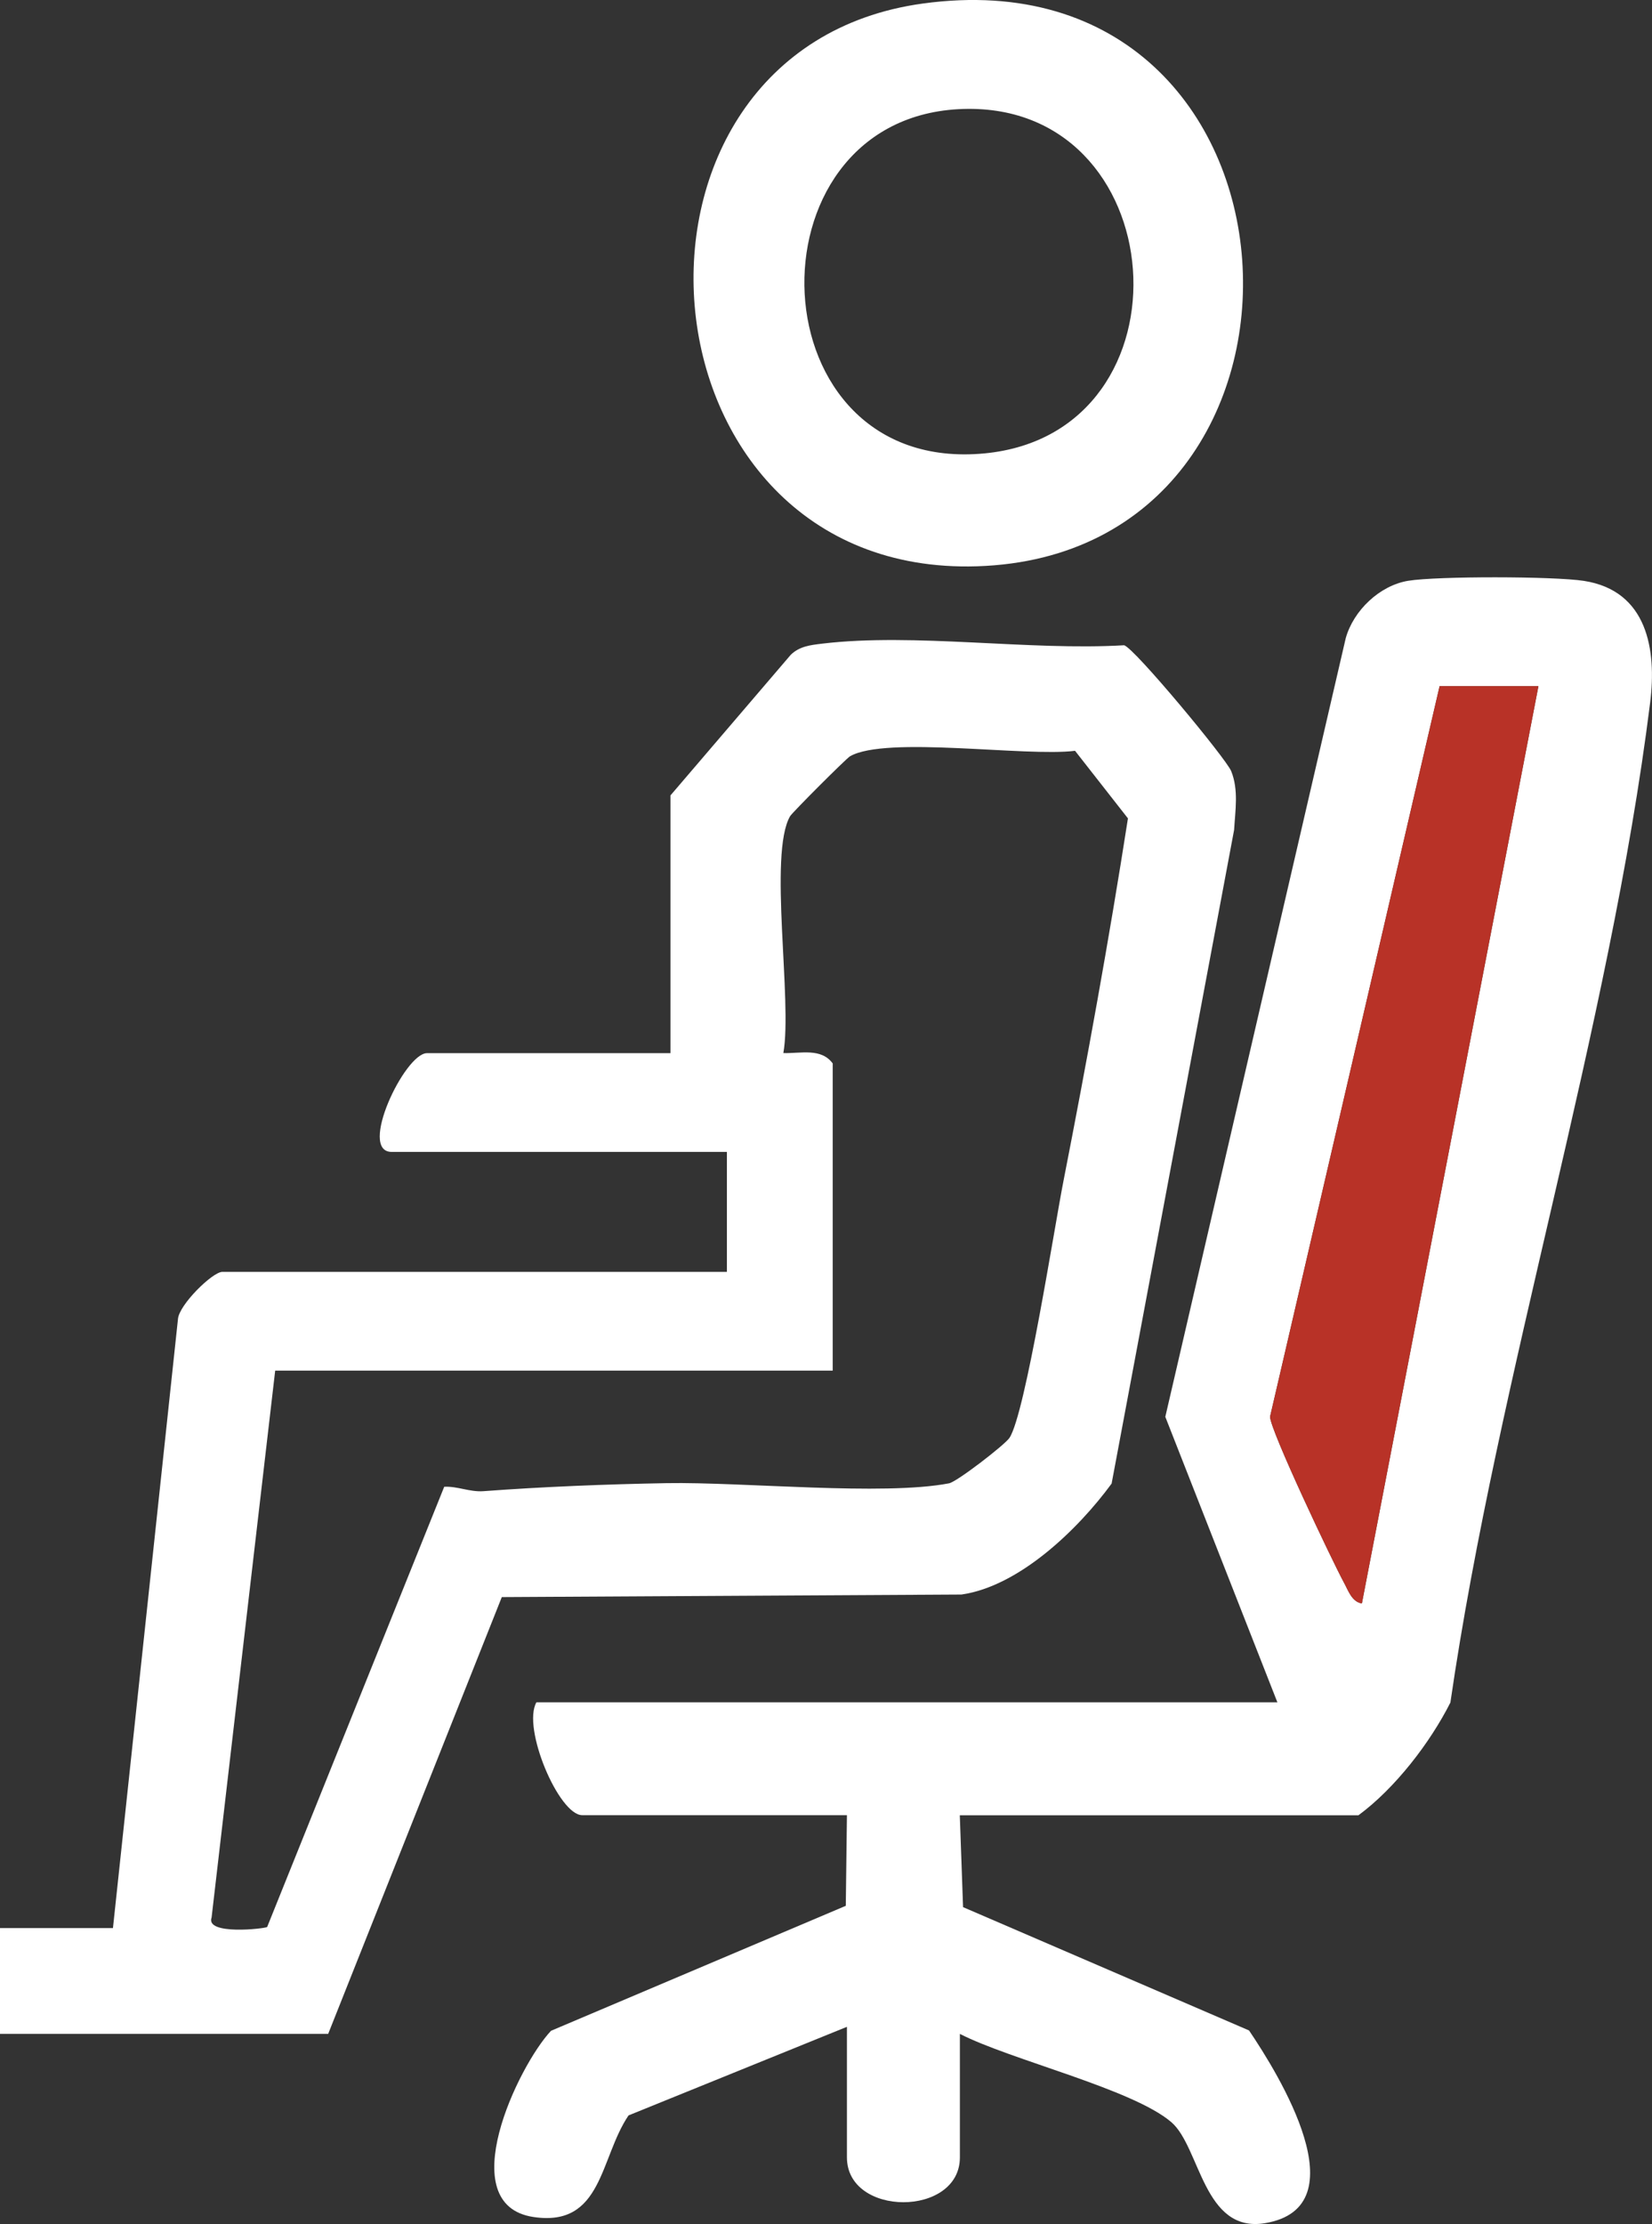 <?xml version="1.0" encoding="UTF-8"?>
<svg id="Capa_2" data-name="Capa 2" xmlns="http://www.w3.org/2000/svg" viewBox="0 0 187.06 251.79">
  <rect x="0" y="0" width="187.06" height="251.79" fill="#333333" stroke="none"/>
  <defs>
    <style>
      .cls-1 {
        fill: #b83227;
      }

      .cls-2 {
        fill: #fff;
      }
    </style>
  </defs>
  <g id="Capa_de_Información_de_muestra" data-name="Capa de Información de muestra">
    <g>
      <path class="cls-2" d="M108.68,205.49l.37,10.42,32.38,13.96c3.36,4.96,12.66,20.01,1.81,21.82-6.99,1.16-7.33-8.61-10.6-11.43-4.38-3.77-18.24-7.06-23.95-10v13.98c0,6.77-12.79,6.77-12.79,0v-14.78l-24.73,10.03c-3.27,4.83-2.93,12.68-10.77,11.5-9.24-1.39-1.75-17.09,1.99-21.08l33.38-14.15.13-10.26h-29.97c-2.65,0-6.84-9.87-5.19-12.78h83.9l-12.69-32.32,20.43-88.15c.87-3.12,3.83-5.97,7.08-6.5s16.42-.52,19.88.01c7.21,1.11,8.26,7.82,7.51,13.78-4.63,37.06-17.2,75.95-22.62,113.21-2.31,4.57-6.26,9.7-10.41,12.76h-45.15ZM174.2,77.68h-11.19l-19.2,82.71c.03,1.56,7.08,16.4,8.37,18.78.49.89.88,2.17,2.03,2.36l19.99-103.85Z"/>
      <path class="cls-2" d="M75.91,90.06l13.63-15.93c1-.97,2.23-1.1,3.54-1.26,10.46-1.25,23.47.82,34.21.18,1.19.35,11.56,12.85,12.12,14.25.86,2.13.46,4.46.33,6.66l-13.87,74c-3.79,5.17-10.45,11.62-17,12.56l-52.05.29-19.66,49.45H0v-11.98h12.79l7.36-68.93c.09-1.6,3.91-5.36,5.03-5.36h57.13v-13.58h-37.96c-3.84,0,1.48-11.18,4-11.18h27.57v-29.16ZM94.29,120.42v34.75H31.16l-7.2,61.91c-.74,2.04,6.01,1.27,6.29,1.08l20.05-49.84c1.49-.08,2.89.61,4.43.5,6.7-.5,13.95-.79,20.75-.91,8.65-.15,24.47,1.46,31.98.02.9-.17,6.33-4.37,6.84-5.14,1.8-2.67,5.12-24.02,6.11-29.04,2.67-13.64,5.17-27.36,7.31-41.1l-5.99-7.65c-5.57.7-21.41-1.72-25.48.62-.42.24-6.55,6.37-6.79,6.79-2.47,4.3.29,20.96-.76,26.81,1.95.06,4.3-.62,5.6,1.19Z"/>
      <path class="cls-2" d="M104.49.4c45.5-6.24,48.89,62.36,6.15,63.71-39.42,1.25-43.8-58.54-6.15-63.71ZM108.52,12.36c-24.37,1.33-23.03,41.45,2.96,38.97,24.24-2.32,21.55-40.3-2.96-38.97Z"/>
      <path class="cls-1" d="M174.2,77.68l-19.99,103.85c-1.15-.19-1.54-1.47-2.03-2.36-1.3-2.38-8.34-17.22-8.37-18.78l19.2-82.71h11.19Z"/>
    </g>
  </g>
</svg>